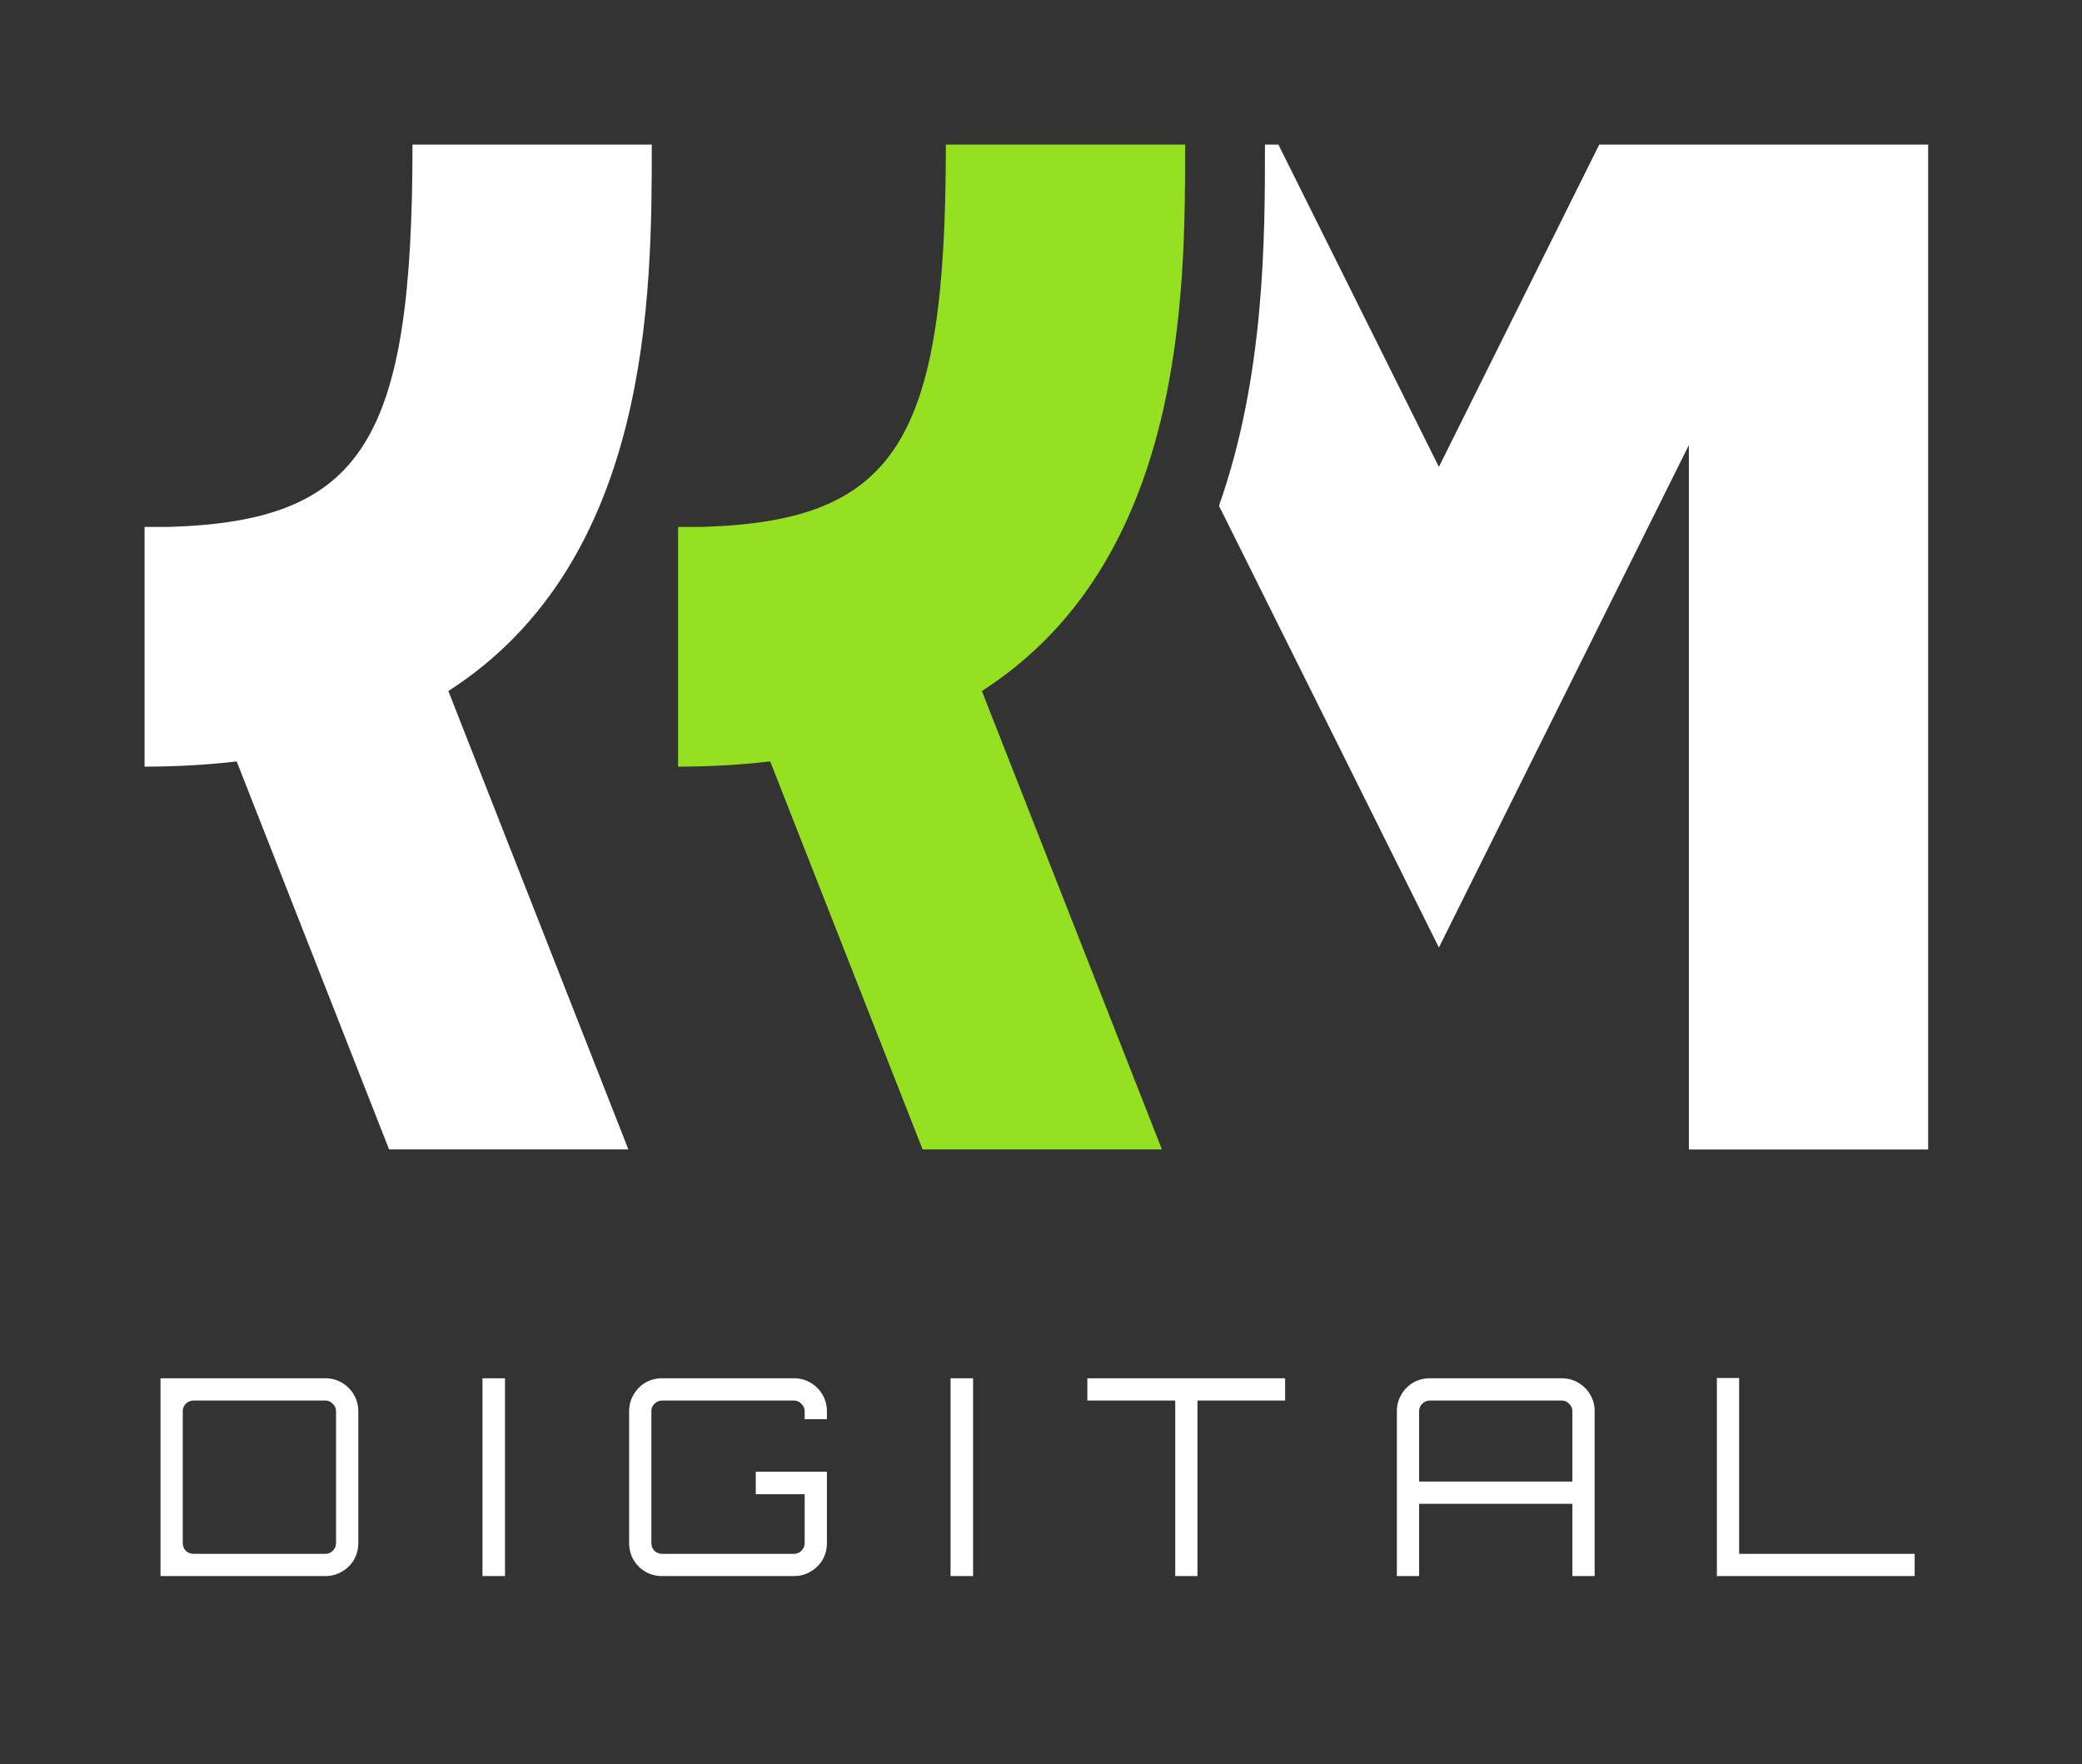 <svg width="144" height="122" viewBox="0 0 144 122" fill="none" xmlns="http://www.w3.org/2000/svg">
<rect x="0" y="0" width="144" height="122" fill="#333333" stroke="none"/>
<g clip-path="url(#clip0_101_490)">
<path d="M45.08 10H28.53C28.53 30.43 25.17 36.03 11.72 36.44H10V36.47V53.02C12.27 53.02 14.39 52.89 16.37 52.66L26.91 79.49H43.46L31.01 47.79C45.06 38.78 45.08 20.29 45.08 10Z" fill="white"/>
<path d="M116.82 10H110.61L99.52 32.29L88.42 10H87.49C87.49 16.4 87.49 25.97 84.31 34.98L91.25 48.91L99.52 65.53L107.79 48.91L116.81 30.78V79.5H133.36V10H116.81H116.82Z" fill="white"/>
<path d="M81.97 10H65.42C65.42 30.43 62.06 36.03 48.61 36.44H46.9V36.47V53.02C49.17 53.02 51.29 52.89 53.27 52.66L63.81 79.49H80.36L67.91 47.79C81.95 38.78 81.97 20.29 81.97 10Z" fill="#96E022"/>
</g>
<path d="M11.102 109V95.32H22.502C22.92 95.32 23.3 95.421 23.642 95.624C23.997 95.827 24.275 96.105 24.478 96.46C24.681 96.802 24.782 97.182 24.782 97.6V106.72C24.782 107.138 24.681 107.524 24.478 107.879C24.275 108.221 23.997 108.493 23.642 108.696C23.3 108.899 22.92 109 22.502 109H11.102ZM13.382 107.461H22.502C22.705 107.461 22.876 107.391 23.015 107.252C23.167 107.1 23.243 106.923 23.243 106.72V97.6C23.243 97.397 23.167 97.226 23.015 97.087C22.876 96.935 22.705 96.859 22.502 96.859H13.382C13.179 96.859 13.002 96.935 12.85 97.087C12.711 97.226 12.641 97.397 12.641 97.6V106.72C12.641 106.923 12.711 107.1 12.85 107.252C13.002 107.391 13.179 107.461 13.382 107.461ZM33.37 109V95.32H34.928V109H33.37ZM45.793 109C45.375 109 44.989 108.899 44.634 108.696C44.292 108.493 44.02 108.221 43.817 107.879C43.614 107.524 43.513 107.138 43.513 106.72V97.6C43.513 97.182 43.614 96.802 43.817 96.46C44.02 96.105 44.292 95.827 44.634 95.624C44.989 95.421 45.375 95.32 45.793 95.32H54.913C55.331 95.32 55.711 95.421 56.053 95.624C56.408 95.827 56.687 96.105 56.889 96.46C57.092 96.802 57.193 97.182 57.193 97.6V98.151H55.654V97.6C55.654 97.397 55.578 97.226 55.426 97.087C55.287 96.935 55.116 96.859 54.913 96.859H45.793C45.59 96.859 45.413 96.935 45.261 97.087C45.122 97.226 45.052 97.397 45.052 97.6V106.72C45.052 106.923 45.122 107.1 45.261 107.252C45.413 107.391 45.59 107.461 45.793 107.461H54.913C55.116 107.461 55.287 107.391 55.426 107.252C55.578 107.1 55.654 106.923 55.654 106.72V103.338H52.272V101.78H57.193V106.72C57.193 107.138 57.092 107.524 56.889 107.879C56.687 108.221 56.408 108.493 56.053 108.696C55.711 108.899 55.331 109 54.913 109H45.793ZM65.745 109V95.32H67.303V109H65.745ZM81.284 109V96.859H75.204V95.32H88.884V96.859H82.823V109H81.284ZM96.613 109V97.6C96.613 97.182 96.715 96.802 96.917 96.46C97.12 96.105 97.392 95.827 97.734 95.624C98.089 95.421 98.475 95.32 98.893 95.32H108.013C108.431 95.32 108.811 95.421 109.153 95.624C109.508 95.827 109.786 96.105 109.989 96.46C110.192 96.802 110.293 97.182 110.293 97.6V109H108.754V104.003H98.152V109H96.613ZM98.152 102.464H108.754V97.6C108.754 97.397 108.678 97.226 108.526 97.087C108.387 96.935 108.216 96.859 108.013 96.859H98.893C98.691 96.859 98.513 96.935 98.361 97.087C98.222 97.226 98.152 97.397 98.152 97.6V102.464ZM118.747 109V95.301H120.286V107.461H132.427V109H118.747Z" fill="white"/>
<defs>
<clipPath id="clip0_101_490">
<rect width="123.37" height="69.49" fill="white" transform="translate(10 10)"/>
</clipPath>
</defs>
</svg>
